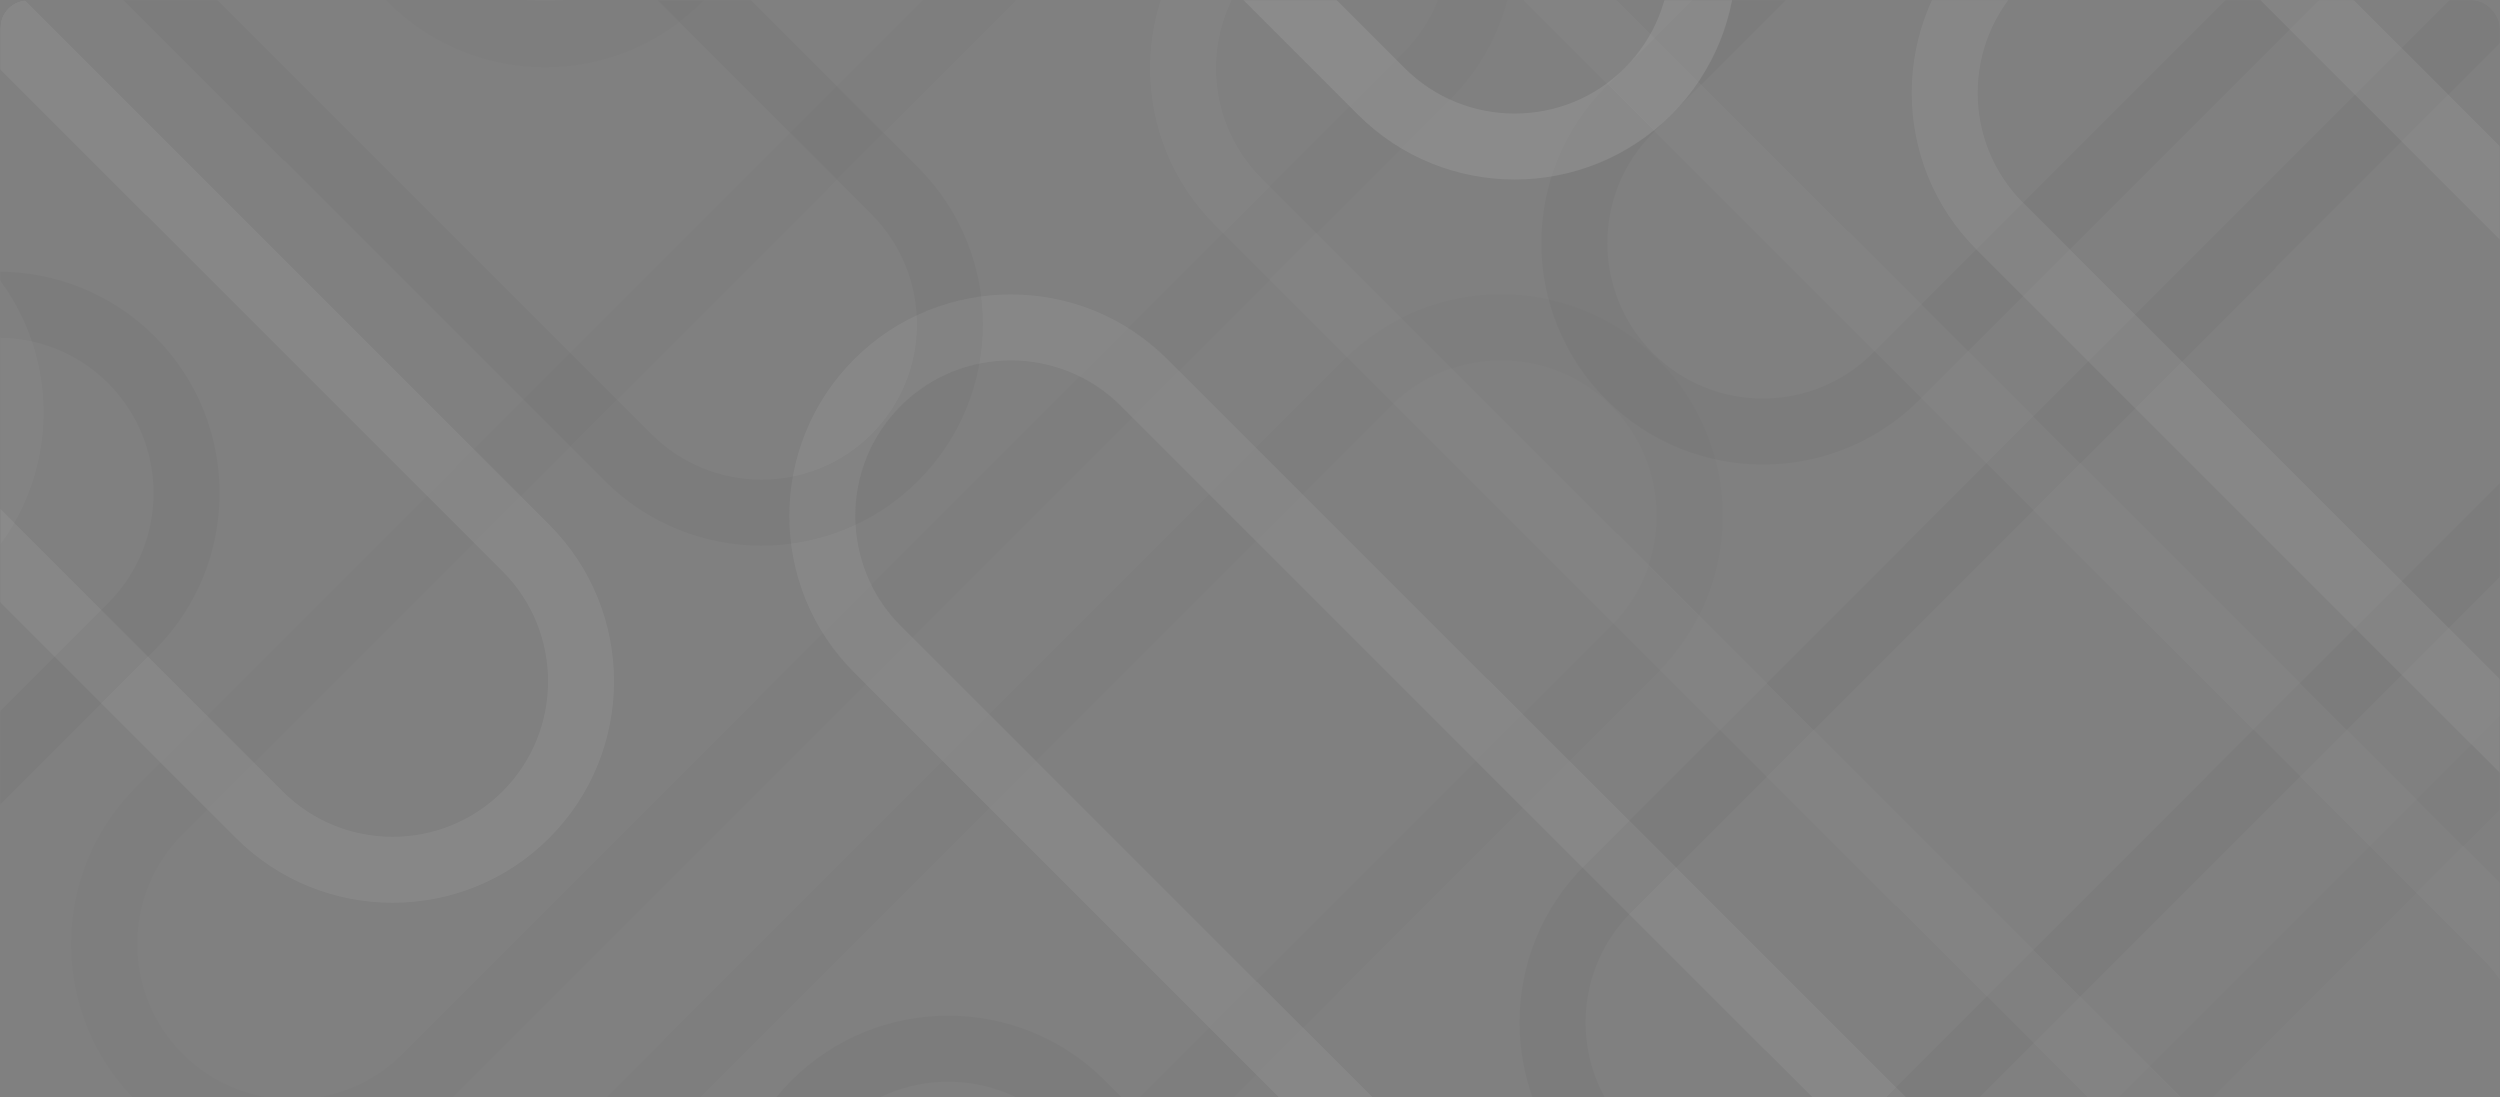 <svg width="1424" height="625" viewBox="0 0 1424 625" fill="none" xmlns="http://www.w3.org/2000/svg">
<rect x="0" y="0" width="1424" height="625" fill="#808080" stroke="none"/>
<g clip-path="url(#clip0_3_17)">
<g opacity="0.3">
<mask id="mask0_3_17" style="mask-type:alpha" maskUnits="userSpaceOnUse" x="0" y="0" width="1424" height="719">
<path d="M0 8C0 3.582 3.582 0 8 0H1416C1420.42 0 1424 3.582 1424 8V711C1424 715.418 1420.42 719 1416 719H8C3.582 719 0 715.418 0 711V8Z" fill="#9DD8DA"/>
</mask>
<g mask="url(#mask0_3_17)">
<mask id="mask1_3_17" style="mask-type:luminance" maskUnits="userSpaceOnUse" x="0" y="-190" width="1424" height="1101">
<path d="M1424 -190H0V910.364H1424V-190Z" fill="white"/>
</mask>
<g mask="url(#mask1_3_17)">
<path opacity="0.05" d="M944.335 204.549C895.124 155.338 815.078 155.338 765.867 204.549L378.043 592.373L378.169 592.499L195.836 774.832C146.625 824.043 146.625 904.089 195.836 953.299C245.046 1002.51 325.092 1002.51 374.303 953.299L762.127 565.475L762.002 565.349L944.335 383.016C993.545 333.805 993.545 253.759 944.335 204.549ZM917.76 356.424L550.487 723.697L550.613 723.823L347.711 926.725C313.172 961.264 256.949 961.264 222.41 926.725C187.871 892.186 187.871 835.963 222.41 801.424L589.683 434.151L589.557 434.025L792.459 231.123C826.998 196.584 883.221 196.584 917.76 231.123C952.3 265.662 952.3 321.885 917.76 356.424Z" fill="black"/>
<path opacity="0.2" d="M1235.26 953.12C1284.47 903.909 1284.47 823.863 1235.26 774.652L847.44 386.828L847.314 386.954L664.981 204.621C615.77 155.41 535.724 155.41 486.514 204.621C437.303 253.832 437.303 333.878 486.514 383.088L874.338 770.913L874.464 770.787L1056.8 953.12C1106.01 1002.33 1186.05 1002.33 1235.26 953.12ZM1083.39 926.546L716.116 559.272L715.99 559.398L513.088 356.496C478.548 321.957 478.548 265.734 513.088 231.195C547.627 196.656 603.85 196.656 638.389 231.195L1005.66 598.468L1005.79 598.342L1208.69 801.244C1243.23 835.784 1243.23 892.006 1208.69 926.546C1174.15 961.085 1117.93 961.085 1083.39 926.546Z" fill="white"/>
<path opacity="0.1" d="M1663.38 -521.063C1614.17 -570.273 1534.13 -570.273 1484.91 -521.063L1097.09 -133.238L1097.22 -133.113L914.883 49.221C865.672 98.431 865.672 178.477 914.883 227.688C964.094 276.899 1044.14 276.899 1093.35 227.688L1481.17 -160.136L1481.05 -160.262L1663.38 -342.595C1712.59 -391.806 1712.59 -471.852 1663.38 -521.063ZM1636.79 -369.187L1269.52 -1.914L1269.64 -1.788L1066.74 201.114C1032.2 235.653 975.979 235.653 941.439 201.114C906.9 166.575 906.9 110.352 941.439 75.813L1308.71 -291.461L1308.59 -291.587L1511.49 -494.489C1546.03 -529.028 1602.25 -529.028 1636.79 -494.489C1671.33 -459.949 1671.33 -403.726 1636.79 -369.187Z" fill="black"/>
<path opacity="0.1" d="M522.96 273.897C572.17 224.686 572.17 144.64 522.96 95.43L135.135 -292.394L135.009 -292.269L-47.324 -474.602C-96.534 -523.812 -176.58 -523.812 -225.791 -474.602C-275.002 -425.391 -275.002 -345.345 -225.791 -296.134L162.033 91.69L162.159 91.564L344.492 273.897C393.703 323.108 473.749 323.108 522.96 273.897ZM371.084 247.323L3.811 -119.95L3.685 -119.824L-199.217 -322.726C-233.756 -357.266 -233.756 -413.488 -199.217 -448.028C-164.678 -482.567 -108.455 -482.567 -73.916 -448.028L293.358 -80.754L293.483 -80.88L496.385 122.022C530.925 156.561 530.925 212.784 496.385 247.323C461.846 281.862 405.623 281.862 371.084 247.323Z" fill="black"/>
<path opacity="0.1" d="M1440.74 698.167C1489.95 648.956 1489.95 568.91 1440.74 519.699L1052.91 131.875L1052.79 132.001L870.454 -50.332C821.243 -99.543 741.197 -99.543 691.986 -50.332C642.775 -1.121 642.775 78.924 691.986 128.135L1079.81 515.959L1079.94 515.834L1262.27 698.167C1311.48 747.377 1391.53 747.377 1440.74 698.167ZM1288.86 671.593L921.588 304.319L921.462 304.445L718.56 101.543C684.021 67.004 684.021 10.781 718.56 -23.758C753.1 -58.297 809.322 -58.297 843.862 -23.758L1211.13 343.515L1211.26 343.389L1414.16 546.291C1448.7 580.831 1448.7 637.053 1414.16 671.593C1379.62 706.132 1323.4 706.132 1288.86 671.593Z" fill="white"/>
<path opacity="0.05" d="M77.457 626.948C126.668 676.158 206.714 676.158 255.924 626.948L643.749 239.124L643.623 238.998L825.956 56.664C875.166 7.454 875.166 -72.592 825.956 -121.803C776.745 -171.014 696.699 -171.014 647.488 -121.803L259.664 266.021L259.79 266.147L77.457 448.48C28.246 497.691 28.246 577.737 77.457 626.948ZM104.049 475.072L471.322 107.799L471.196 107.673L674.098 -95.229C708.638 -129.768 764.861 -129.768 799.4 -95.229C833.939 -60.69 833.939 -4.467 799.4 30.073L432.126 397.346L432.252 397.472L229.35 600.374C194.811 634.913 138.588 634.913 104.049 600.374C69.51 565.834 69.51 509.612 104.049 475.072Z" fill="black"/>
<path opacity="0.1" d="M1650.96 -77.141C1601.75 -126.352 1521.7 -126.352 1472.49 -77.141L1084.67 310.683L1084.79 310.809L902.459 493.142C853.248 542.353 853.248 622.399 902.459 671.61C951.669 720.821 1031.72 720.821 1080.93 671.61L1468.75 283.786L1468.62 283.66L1650.96 101.327C1700.17 52.116 1700.17 -27.93 1650.96 -77.141ZM1624.38 74.735L1257.11 442.008L1257.24 442.134L1054.33 645.036C1019.79 679.575 963.572 679.575 929.033 645.036C894.494 610.497 894.494 554.274 929.033 519.735L1296.31 152.461L1296.18 152.335L1499.08 -50.567C1533.62 -85.106 1589.84 -85.106 1624.38 -50.567C1658.92 -16.027 1658.92 40.195 1624.38 74.735Z" fill="black"/>
<path opacity="0.2" d="M1874.57 712.173C1923.78 662.962 1923.78 582.916 1874.57 533.705L1486.75 145.881L1486.62 146.007L1304.29 -36.326C1255.08 -85.537 1175.03 -85.537 1125.82 -36.326C1076.61 12.884 1076.61 92.93 1125.82 142.141L1513.65 529.965L1513.77 529.84L1696.11 712.173C1745.32 761.383 1825.36 761.383 1874.57 712.173ZM1722.7 685.598L1355.42 318.325L1355.3 318.451L1152.4 115.549C1117.86 81.01 1117.86 24.787 1152.4 -9.752C1186.94 -44.291 1243.16 -44.291 1277.7 -9.752L1644.97 357.521L1645.1 357.395L1848 560.297C1882.54 594.836 1882.54 651.059 1848 685.598C1813.46 720.138 1757.24 720.138 1722.7 685.598Z" fill="white"/>
<path opacity="0.3" d="M951.993 65.348C1001.2 16.138 1001.2 -63.908 951.993 -113.119L564.168 -500.943L564.043 -500.817L381.709 -683.151C332.499 -732.361 252.453 -732.361 203.242 -683.151C154.031 -633.94 154.031 -553.894 203.242 -504.683L591.066 -116.859L591.192 -116.985L773.525 65.348C822.736 114.559 902.782 114.559 951.993 65.348ZM800.099 38.774L432.826 -328.499L432.7 -328.373L229.798 -531.275C195.259 -565.814 195.259 -622.037 229.798 -656.576C264.337 -691.116 320.56 -691.116 355.099 -656.576L722.373 -289.303L722.499 -289.429L925.401 -86.527C959.94 -51.988 959.94 4.235 925.401 38.774C890.861 73.314 834.639 73.314 800.099 38.774Z" fill="white"/>
<path opacity="0.1" d="M1199.59 1363.96C1248.81 1314.75 1248.81 1234.7 1199.59 1185.49L811.77 797.666L811.644 797.792L629.311 615.459C580.1 566.248 500.054 566.248 450.844 615.459C401.633 664.67 401.633 744.716 450.844 793.926L838.668 1181.75L838.794 1181.62L1021.13 1363.96C1070.34 1413.17 1150.38 1413.17 1199.59 1363.96ZM1047.72 1337.38L680.446 970.11L680.32 970.236L477.418 767.334C442.879 732.795 442.879 676.572 477.418 642.033C511.957 607.494 568.18 607.494 602.719 642.033L969.992 1009.31L970.118 1009.18L1173.02 1212.08C1207.56 1246.62 1207.56 1302.84 1173.02 1337.38C1138.48 1371.92 1082.26 1371.92 1047.72 1337.38Z" fill="black"/>
<path opacity="0.2" d="M312.848 477.321C362.059 428.11 362.059 348.064 312.848 298.854L-74.976 -88.971L-75.102 -88.845L-257.435 -271.178C-306.646 -320.389 -386.692 -320.389 -435.903 -271.178C-485.113 -221.967 -485.113 -141.921 -435.903 -92.71L-48.078 295.114L-47.952 294.988L134.381 477.321C183.591 526.532 263.637 526.532 312.848 477.321ZM160.973 450.747L-206.301 83.474L-206.426 83.6L-409.328 -119.303C-443.868 -153.842 -443.868 -210.065 -409.328 -244.604C-374.789 -279.143 -318.566 -279.143 -284.027 -244.604L83.246 122.67L83.372 122.544L286.274 325.446C320.813 359.985 320.813 416.208 286.274 450.747C251.735 485.286 195.512 485.286 160.973 450.747Z" fill="white"/>
<path opacity="0.05" d="M969.737 -747.373C920.526 -796.584 840.48 -796.584 791.27 -747.373L403.445 -359.549L403.571 -359.423L221.238 -177.09C172.027 -127.879 172.027 -47.833 221.238 1.377C270.449 50.588 350.495 50.588 399.706 1.377L787.53 -386.447L787.404 -386.573L969.737 -568.906C1018.95 -618.116 1018.95 -698.163 969.737 -747.373ZM943.163 -595.498L575.89 -228.225L576.015 -228.099L373.114 -25.197C338.574 9.343 282.351 9.343 247.812 -25.197C213.273 -59.736 213.273 -115.959 247.812 -150.498L615.086 -517.771L614.96 -517.897L817.862 -720.799C852.401 -755.338 908.624 -755.338 943.163 -720.799C977.702 -686.26 977.702 -630.037 943.163 -595.498Z" fill="black"/>
<path opacity="0.05" d="M1631.61 378.646C1582.4 329.436 1502.36 329.436 1453.14 378.646L1065.32 766.471L1065.45 766.596L883.113 948.93C833.902 998.14 833.902 1078.19 883.113 1127.4C932.324 1176.61 1012.37 1176.61 1061.58 1127.4L1449.4 739.573L1449.28 739.447L1631.61 557.114C1680.82 507.903 1680.82 427.857 1631.61 378.646ZM1605.04 530.522L1237.76 897.795L1237.89 897.921L1034.99 1100.82C1000.45 1135.36 944.226 1135.36 909.687 1100.82C875.148 1066.28 875.148 1010.06 909.687 975.522L1276.96 608.248L1276.83 608.122L1479.74 405.221C1514.28 370.681 1570.5 370.681 1605.04 405.221C1639.58 439.76 1639.58 495.983 1605.04 530.522Z" fill="black"/>
<path opacity="0.1" d="M72.225 888.122C121.436 838.911 121.436 758.865 72.225 709.654L-315.599 321.83L-315.725 321.956L-498.058 139.623C-547.269 90.412 -627.315 90.412 -676.526 139.623C-725.736 188.834 -725.736 268.88 -676.526 318.09L-288.701 705.915L-288.575 705.789L-106.242 888.122C-57.032 937.333 23.014 937.333 72.225 888.122ZM-79.668 861.548L-446.942 494.274L-447.067 494.4L-649.969 291.498C-684.509 256.959 -684.509 200.736 -649.969 166.197C-615.43 131.658 -559.207 131.658 -524.668 166.197L-157.395 533.47L-157.269 533.344L45.633 736.247C80.172 770.786 80.172 827.008 45.633 861.548C11.094 896.087 -45.129 896.087 -79.668 861.548Z" fill="black"/>
<path opacity="0.1" d="M88.155 191.674C38.944 142.463 -41.102 142.463 -90.312 191.674L-478.137 579.498L-478.011 579.624L-660.344 761.957C-709.555 811.168 -709.555 891.214 -660.344 940.424C-611.133 989.635 -531.087 989.635 -481.876 940.424L-94.052 552.6L-94.178 552.474L88.155 370.141C137.366 320.93 137.366 240.884 88.155 191.674ZM61.581 343.549L-305.692 710.822L-305.567 710.948L-508.469 913.85C-543.008 948.389 -599.231 948.389 -633.77 913.85C-668.309 879.311 -668.309 823.088 -633.77 788.549L-266.496 421.276L-266.622 421.15L-63.72 218.248C-29.181 183.709 27.042 183.709 61.581 218.248C96.12 252.787 96.12 309.01 61.581 343.549Z" fill="black"/>
<path opacity="0.1" d="M-760.817 -424.277C-810.027 -375.067 -810.027 -295.021 -760.817 -245.81L-372.992 142.014L-372.866 141.889L-190.533 324.222C-141.323 373.432 -61.277 373.432 -12.066 324.222C37.145 275.011 37.145 194.965 -12.066 145.754L-399.89 -242.07L-400.016 -241.944L-582.349 -424.277C-631.56 -473.488 -711.606 -473.488 -760.817 -424.277ZM-608.923 -397.685L-241.65 -30.412L-241.524 -30.538L-38.622 172.364C-4.083 206.903 -4.083 263.126 -38.622 297.666C-73.161 332.205 -129.384 332.205 -163.923 297.666L-531.197 -69.608L-531.322 -69.482L-734.224 -272.384C-768.764 -306.923 -768.764 -363.146 -734.224 -397.685C-699.685 -432.224 -643.462 -432.224 -608.923 -397.685Z" fill="white"/>
</g>
</g>
</g>
</g>
<defs>
<clipPath id="clip0_3_17">
<rect width="1424" height="625" rx="16" fill="white"/>
</clipPath>
</defs>
</svg>
